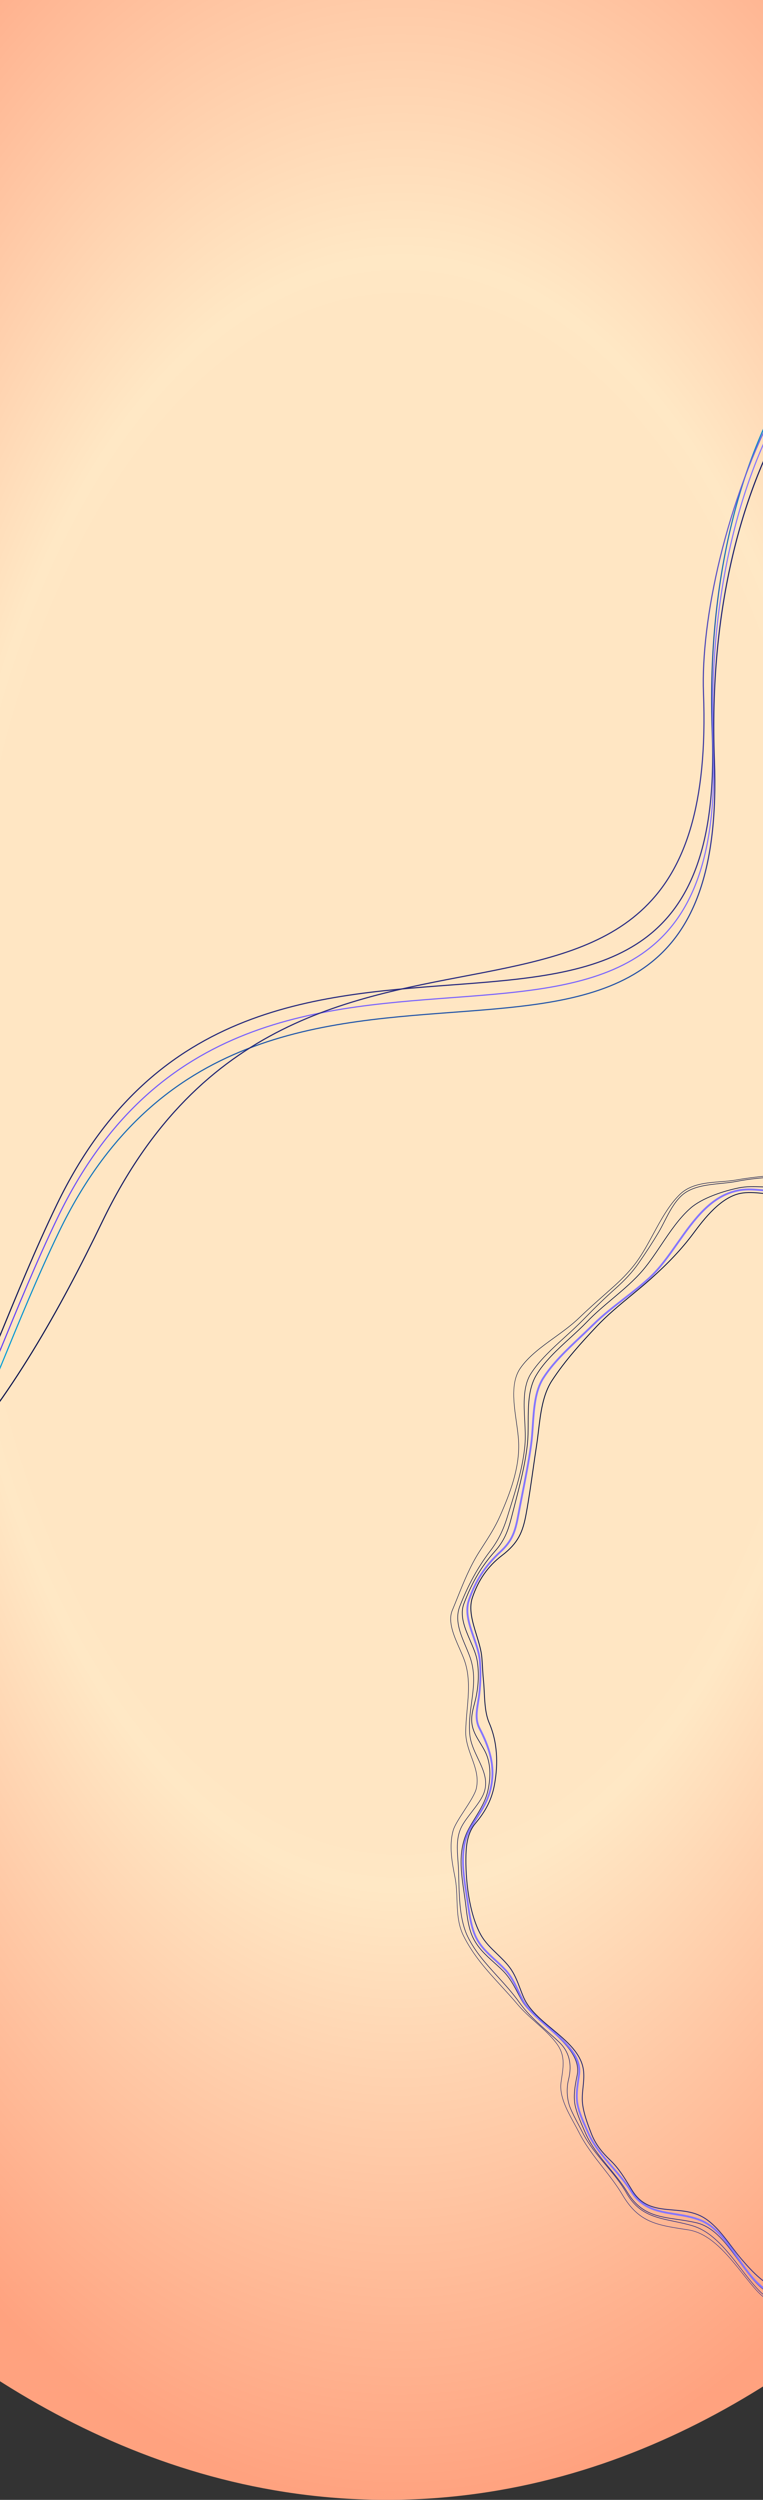 <svg width="360" height="1178" viewBox="0 0 360 1178" fill="none" xmlns="http://www.w3.org/2000/svg">
<rect x="0" y="0" width="360" height="1178" fill="#333333" stroke="none"/>
<g clip-path="url(#clip0_2596_3447)">
<path d="M-187 0H547V918.259C547 918.259 416.065 1178 182.485 1178C-51.095 1178 -187 918.259 -187 918.259V0Z" fill="url(#paint0_angular_2596_3447)"/>
<g clip-path="url(#clip1_2596_3447)">
<path d="M-280.768 721.898C-205.368 653.964 -171.566 763.158 -101.133 755.921C-34.308 749.054 -13.535 651.126 26.837 567.578C119.748 375.302 344.106 556.852 336.055 345.232C330.707 204.621 397.624 107.833 479.268 112.654C540.5 116.27 568.537 105.65 585.874 81.3C648.776 -7.049 685.116 19.693 699.804 27.451" stroke="url(#paint1_linear_2596_3447)" stroke-width="0.533"/>
<path d="M-280.3 727.86C-204.9 659.926 -171.097 769.12 -100.665 761.883C-33.839 755.017 -13.066 657.088 27.306 573.54C120.216 381.265 344.574 562.814 336.524 351.194C331.175 210.584 398.093 113.796 479.736 118.617C540.969 122.233 569.006 111.613 586.343 87.263C649.245 -1.086 685.585 25.656 700.273 33.414" stroke="url(#paint2_linear_2596_3447)" stroke-width="0.533"/>
<path d="M-279.759 734.768C-204.359 666.834 -170.556 776.028 -100.124 768.791C-33.298 761.924 -12.525 663.996 27.847 580.448C120.757 388.173 345.115 569.722 337.065 358.102C331.716 217.492 398.634 120.703 480.277 125.525C541.51 129.141 569.547 118.521 586.884 94.171C649.786 5.822 686.126 32.564 700.814 40.322" stroke="url(#paint3_linear_2596_3447)" stroke-width="0.533"/>
<path d="M-281.703 709.986C-267.72 729.205 -204.007 758.529 -133.575 751.292C-45.535 742.246 7.942 659.108 48.314 575.56C141.225 383.285 339.969 538.197 331.918 326.577C329.323 258.346 379.06 101.848 481.143 109.299C631.166 120.25 598.473 -6.835 691.208 33.739" stroke="url(#paint4_linear_2596_3447)" stroke-width="0.533"/>
<path d="M789.731 978.411C785.127 986.461 777.766 992.929 770.632 999.201C764.879 1004.26 758.935 1009.48 754.37 1015.55C749.13 1022.52 741.428 1026.38 733.98 1030.1C726.604 1033.79 718.979 1037.61 713.58 1044.46C710.06 1048.93 706.328 1053.5 702.725 1057.91C700.905 1060.14 699.088 1062.36 697.298 1064.58C694.863 1067.59 691.769 1069.29 688.783 1070.93C684.43 1073.33 680.322 1075.59 679.527 1081.62C677.728 1095.29 673.924 1102.85 667.898 1104.75C661.26 1106.84 653.955 1108.48 646.89 1110.07C640.952 1111.4 634.813 1112.78 628.949 1114.44C624.836 1115.6 620.272 1116.15 615.86 1116.68C609.706 1117.42 603.337 1118.19 598.254 1120.65C589.24 1125.02 577.615 1133.72 568.636 1142.82C568.171 1143.29 567.665 1143.82 567.126 1144.38C562.585 1149.14 555.723 1156.33 549.767 1153.3C549.123 1152.97 548.488 1152.64 547.851 1152.32C541.1 1148.85 534.724 1145.58 526.544 1144.67C523.501 1144.32 520.376 1144.1 517.355 1143.88C511.935 1143.49 506.33 1143.09 501.035 1142C493.596 1140.48 486.777 1134.73 480.764 1129.65C479.171 1128.31 477.669 1127.04 476.17 1125.86C473.923 1124.08 471.682 1122.01 469.512 1120.01C463.033 1114.03 456.329 1107.84 447.629 1107.31C444.167 1107.09 440.563 1107.45 436.75 1107.82C430.982 1108.38 425.014 1108.97 419.562 1107.43C415.94 1106.4 412.973 1104.65 409.827 1102.78C408.582 1102.05 407.294 1101.28 405.962 1100.58C400.67 1097.75 395.222 1096.2 388.648 1094.47L388.481 1094.43C377.46 1091.53 364.967 1088.25 356.895 1079.39C354.873 1077.18 352.808 1074.58 350.619 1071.84C343.397 1062.77 335.216 1052.5 324.679 1050.88L323.468 1050.7C309.64 1048.58 301.294 1047.31 293.647 1034.42C290.894 1029.78 287.536 1025.49 284.287 1021.35C280.264 1016.22 276.104 1010.92 273.071 1004.89C272.386 1003.53 271.618 1002.13 270.806 1000.65C267.471 994.576 263.687 987.686 264.604 981.208C264.698 980.557 264.789 979.924 264.882 979.303C265.779 973.257 266.487 968.481 262.702 963.245C260.111 959.665 256.6 956.521 252.88 953.194C249.854 950.485 246.723 947.684 244.137 944.623C241.631 941.655 239.023 938.81 236.503 936.06C229.68 928.614 223.236 921.584 218.593 912.259C215.904 906.855 215.698 900.922 215.494 895.184C215.371 891.689 215.244 888.078 214.558 884.623C213.253 878.046 211.627 869.858 213.711 862.496C214.37 860.173 216.597 856.743 218.958 853.115C221.493 849.217 224.112 845.186 224.659 842.604C225.765 837.393 224.124 832.872 222.385 828.089C220.973 824.203 219.512 820.181 219.61 815.698C219.68 812.462 219.977 809.167 220.262 805.98C220.957 798.258 221.675 790.27 219.142 782.81C218.532 781.017 217.663 779.054 216.745 776.976C214.082 770.952 211.063 764.122 213.295 758.786C214.138 756.771 214.965 754.714 215.764 752.728C218.663 745.519 221.658 738.066 225.991 731.243C226.556 730.352 227.127 729.468 227.695 728.586C230.664 723.97 233.47 719.61 235.679 714.644C240.565 703.652 245.025 691.835 244.596 679.893C244.488 676.86 244.014 673.521 243.514 669.985C242.272 661.215 240.86 651.275 245.379 644.701C249.279 639.027 255.483 634.547 261.487 630.211C265.516 627.301 269.684 624.29 273.171 620.921C276.998 617.224 281.077 613.609 285.023 610.115C286.579 608.738 288.187 607.311 289.739 605.92C294.132 601.975 297.601 598.22 300.35 594.434C303.188 590.527 305.69 585.919 308.108 581.464C311.744 574.769 315.498 567.847 320.583 562.856C325.688 557.845 332.934 557.274 339.938 556.724C342.606 556.515 345.127 556.316 347.541 555.886C353.348 554.851 359.414 554.239 365.277 553.646C373.279 552.839 381.556 552.001 389.284 550.081C400.796 547.222 418.192 542.896 426.056 532.429C427.169 530.948 428.287 529.439 429.416 527.917C434.488 521.076 439.734 514.001 445.69 507.74C447.033 506.33 448.383 504.861 449.686 503.439C458.627 493.707 467.875 483.644 482.25 483.916C485.515 483.979 488.632 484.453 491.643 484.913C499.624 486.128 506.518 487.183 513.329 480.518C518.103 475.844 523.929 477.585 529.566 479.267C530.748 479.621 531.973 479.988 533.158 480.281C539.864 481.952 546.847 482.94 553.601 483.894C557.435 484.436 561.401 484.996 565.261 485.672C575.785 487.522 588.113 490.043 599.719 494.724C604.34 496.587 607.772 500.095 611.093 503.488C613.622 506.073 616.241 508.747 619.326 510.599C619.907 510.948 620.485 511.295 621.067 511.64C628.318 515.966 635.169 520.048 639.773 527.438C640.16 528.057 640.536 528.669 640.904 529.266C645.609 536.891 649.327 542.916 658.812 544.463C662.206 545.015 665.577 545.455 668.832 545.878C681.496 547.525 693.454 549.082 705.346 556.994C715.15 563.518 722.353 571.779 730.15 582.176C736.923 591.21 743.542 597.824 753.816 600.736C764.798 603.849 785.238 609.641 791.356 623.083C793.739 628.317 792.867 634.717 792.096 640.364C791.919 641.654 791.753 642.871 791.627 644.056C790.976 650.119 790.568 656.488 793.27 661.896C794.38 664.117 795.63 666.108 796.837 668.035C799.512 672.298 802.036 676.325 802.423 681.921C802.512 683.219 802.576 684.506 802.633 685.75C802.95 692.41 803.249 698.701 807.98 704.409C811.355 708.483 816.548 711.174 821.569 713.782C827.289 716.751 833.208 719.819 836.788 724.995C842.477 733.215 843.799 740.414 841.344 749.829L840.961 751.295C838.383 761.158 836.155 769.675 836.582 779.672C836.816 785.14 837.401 790.815 837.968 796.303C838.924 805.534 839.908 815.077 839.337 824.412C839.004 829.843 839.516 835.448 840.011 840.87C840.954 851.226 841.847 861.012 837.211 869.312C833.257 876.39 825.383 881.602 817.771 886.639C815.16 888.367 812.461 890.151 810 891.966C802.882 897.214 802.994 905.561 803.101 913.63C803.13 915.8 803.16 918.045 803.042 920.158C801.671 944.474 797.448 963.599 790.488 977.004C790.25 977.481 789.995 977.949 789.731 978.411ZM680.713 1077.21C682.474 1074.13 685.507 1072.46 688.67 1070.72C691.639 1069.09 694.711 1067.4 697.116 1064.43C698.906 1062.22 700.723 1059.99 702.543 1057.76C706.149 1053.35 709.876 1048.78 713.397 1044.31C718.827 1037.43 726.474 1033.6 733.874 1029.89C741.3 1026.17 748.978 1022.33 754.182 1015.41C758.757 1009.32 764.714 1004.08 770.474 999.023C778.002 992.407 785.783 985.568 790.286 976.899C797.231 963.525 801.446 944.43 802.813 920.147C802.932 918.039 802.902 915.802 802.874 913.636C802.768 905.505 802.655 897.098 809.868 891.779C812.335 889.96 815.035 888.173 817.647 886.445C825.236 881.422 833.076 876.226 837.012 869.2C841.61 860.961 840.722 851.213 839.783 840.892C839.288 835.462 838.777 829.85 839.11 824.399C839.679 815.086 838.694 805.55 837.741 796.329C837.173 790.837 836.588 785.162 836.354 779.686C835.928 769.654 838.158 761.119 840.742 751.239L841.125 749.773C843.559 740.429 842.251 733.289 836.604 725.133C833.056 720.003 827.165 716.948 821.469 713.992C816.428 711.377 811.211 708.672 807.807 704.561C803.025 698.792 802.727 692.462 802.407 685.761C802.348 684.52 802.287 683.235 802.198 681.937C801.817 676.4 799.304 672.395 796.649 668.158C795.439 666.23 794.185 664.233 793.07 662.001C790.337 656.536 790.749 650.125 791.404 644.029C791.531 642.841 791.697 641.624 791.876 640.331C792.642 634.713 793.511 628.351 791.156 623.18C785.082 609.838 764.709 604.065 753.765 600.962C743.427 598.033 736.78 591.391 729.977 582.32C722.195 571.945 715.007 563.699 705.231 557.195C693.384 549.314 681.45 547.763 668.814 546.116C665.554 545.694 662.183 545.254 658.786 544.7C649.197 543.136 645.453 537.073 640.717 529.394C640.349 528.797 639.973 528.185 639.586 527.567C635.011 520.229 628.185 516.157 620.958 511.845C620.379 511.501 619.798 511.153 619.217 510.804C616.107 508.934 613.477 506.25 610.939 503.654C607.635 500.28 604.22 496.789 599.644 494.945C588.053 490.272 575.742 487.754 565.229 485.906C561.374 485.229 557.408 484.669 553.577 484.128C546.815 483.174 539.827 482.187 533.108 480.512C531.917 480.216 530.692 479.849 529.506 479.496C523.936 477.833 518.177 476.112 513.497 480.69C506.604 487.437 499.322 486.328 491.612 485.151C488.607 484.695 485.5 484.219 482.25 484.156C467.98 483.886 458.771 493.909 449.862 503.605C448.556 505.025 447.205 506.497 445.861 507.907C439.913 514.161 434.673 521.227 429.604 528.061C428.475 529.583 427.357 531.093 426.243 532.573C418.329 543.11 400.885 547.443 389.344 550.313C381.597 552.238 373.312 553.075 365.301 553.885C359.441 554.479 353.382 555.092 347.582 556.123C345.159 556.556 342.63 556.754 339.958 556.964C332.994 557.513 325.79 558.077 320.747 563.03C315.689 567.993 311.939 574.902 308.314 581.584C305.892 586.044 303.386 590.661 300.541 594.58C297.783 598.381 294.3 602.147 289.898 606.103C288.344 607.497 286.736 608.923 285.18 610.301C281.233 613.795 277.157 617.406 273.334 621.102C269.837 624.482 265.662 627.496 261.623 630.412C255.638 634.735 249.448 639.204 245.572 644.845C241.107 651.343 242.446 660.808 243.744 669.961C244.248 673.503 244.718 676.848 244.828 679.893C245.258 691.879 240.787 703.73 235.891 714.747C233.677 719.73 230.867 724.095 227.892 728.721C227.325 729.603 226.758 730.485 226.19 731.374C221.868 738.18 218.874 745.622 215.982 752.819C215.182 754.808 214.355 756.865 213.512 758.88C211.319 764.121 214.315 770.902 216.959 776.884C217.881 778.968 218.751 780.936 219.363 782.738C221.915 790.247 221.193 798.257 220.495 806.004C220.208 809.187 219.914 812.479 219.844 815.707C219.747 820.148 221.201 824.146 222.605 828.012C224.356 832.829 226.008 837.38 224.887 842.658C224.332 845.282 221.698 849.332 219.153 853.248C216.803 856.863 214.584 860.277 213.934 862.566C211.866 869.871 213.484 878.026 214.785 884.582C215.474 888.053 215.601 891.677 215.724 895.179C215.923 900.891 216.13 906.797 218.797 912.157C223.424 921.453 229.856 928.471 236.67 935.904C239.193 938.657 241.801 941.501 244.308 944.473C246.883 947.52 250.008 950.318 253.029 953.023C256.755 956.359 260.278 959.51 262.881 963.109C266.725 968.421 266.01 973.237 265.105 979.338C265.014 979.956 264.918 980.59 264.829 981.24C263.924 987.642 267.686 994.496 271.004 1000.54C271.819 1002.02 272.587 1003.42 273.273 1004.79C276.296 1010.79 280.45 1016.08 284.464 1021.21C287.715 1025.35 291.08 1029.64 293.842 1034.3C301.431 1047.09 309.735 1048.36 323.495 1050.46L324.707 1050.65C335.332 1052.28 343.546 1062.59 350.793 1071.69C352.978 1074.43 355.043 1077.02 357.061 1079.23C365.087 1088.04 377.545 1091.31 388.537 1094.2L388.703 1094.25C395.291 1095.98 400.753 1097.53 406.065 1100.37C407.398 1101.08 408.69 1101.85 409.936 1102.58C413.069 1104.43 416.025 1106.18 419.615 1107.2C425.024 1108.72 430.97 1108.14 436.717 1107.58C440.541 1107.21 444.15 1106.86 447.633 1107.07C456.415 1107.62 463.148 1113.83 469.658 1119.84C471.822 1121.83 474.062 1123.9 476.303 1125.67C477.805 1126.86 479.309 1128.13 480.9 1129.48C486.894 1134.53 493.688 1140.26 501.071 1141.77C506.35 1142.85 511.95 1143.26 517.363 1143.65C520.386 1143.87 523.511 1144.09 526.562 1144.44C534.783 1145.36 541.176 1148.64 547.946 1152.11C548.58 1152.43 549.22 1152.76 549.863 1153.09C555.664 1156.04 562.453 1148.93 566.948 1144.22C567.488 1143.65 567.995 1143.12 568.46 1142.65C577.457 1133.54 589.104 1124.82 598.143 1120.44C603.261 1117.96 609.647 1117.2 615.821 1116.45C620.225 1115.92 624.78 1115.37 628.874 1114.21C634.746 1112.55 640.886 1111.17 646.828 1109.84C653.891 1108.25 661.19 1106.62 667.819 1104.53C673.748 1102.66 677.501 1095.16 679.287 1081.59C679.523 1079.86 680.02 1078.42 680.713 1077.21Z" fill="url(#paint5_linear_2596_3447)"/>
<path d="M788.128 974.882C784.065 981.988 777.582 987.971 771.298 993.769C765.584 999.043 759.675 1004.5 755.859 1010.63C750.948 1018.52 742.159 1022.89 733.659 1027.12C726.012 1030.93 718.102 1034.87 713.138 1041.34C710.005 1045.43 706.234 1049.69 702.591 1053.82C700.411 1056.28 698.156 1058.83 696.055 1061.32C693.707 1064.11 690.356 1066.31 687.115 1068.45C682.042 1071.79 676.798 1075.24 675.581 1080.91C674.078 1087.89 670.116 1096.34 664.657 1099.48C655.392 1104.8 643.825 1107.87 632.642 1110.84C631.038 1111.26 629.452 1111.69 627.894 1112.11C624.07 1113.14 619.877 1113.57 615.822 1113.97C610.117 1114.54 604.219 1115.13 599.282 1117.45C593.595 1120.12 588.536 1124.26 583.641 1128.27C582.506 1129.2 581.333 1130.16 580.183 1131.08C576.95 1133.65 572.732 1137.08 568.769 1140.76C568.428 1141.07 568.065 1141.42 567.679 1141.79C563.602 1145.66 556.775 1152.14 551.245 1148.67C540.042 1141.63 526.829 1140.51 514.046 1139.43C509.963 1139.08 505.744 1138.73 501.656 1138.18C494.898 1137.28 488.808 1132.95 482.92 1128.76C481.027 1127.41 479.241 1126.14 477.456 1125.01C474.143 1122.89 471.016 1120.18 467.995 1117.57C462.839 1113.1 457.507 1108.49 450.973 1106.52C445.779 1104.96 440.434 1105.54 435.268 1106.1C430.492 1106.61 425.553 1107.14 420.783 1105.97C417.031 1105.04 413.936 1103.24 410.662 1101.34C409.575 1100.7 408.447 1100.05 407.296 1099.43C402.055 1096.61 396.661 1094.94 390.171 1093.3C389.192 1093.05 388.199 1092.81 387.198 1092.56C377.003 1090.05 365.443 1087.2 357.812 1079.25C354.991 1076.32 352.314 1072.85 349.481 1069.17C342.899 1060.63 336.093 1051.8 326.823 1049.02C323.808 1048.11 320.868 1047.5 318.023 1046.91C308.959 1045.02 301.131 1043.39 295.461 1033.46C292.697 1028.62 289.089 1024.32 285.596 1020.16C281.638 1015.44 277.546 1010.56 274.737 1004.93C274.098 1003.65 273.4 1002.34 272.725 1001.06C271.408 998.578 270.046 996.009 268.992 993.47C267.359 989.525 267.021 984.336 268.114 979.922C269.898 972.729 268.413 966.832 263.699 962.391C262.016 960.808 260.231 959.225 258.503 957.695C253.709 953.449 248.755 949.058 244.985 943.769C241.809 939.312 238.171 935.314 234.65 931.447C229.222 925.484 224.093 919.849 220.601 912.744C216.84 905.094 216.569 894.706 216.33 885.54C216.29 883.998 216.253 882.541 216.199 881.106C216.149 879.72 216.042 878.274 215.941 876.882C215.546 871.463 215.137 865.862 217.532 861.003C218.674 858.684 220.618 856.163 222.494 853.725C224.813 850.711 227.214 847.595 228.235 844.74C230.272 839.039 227.885 833.999 225.355 828.659C223.665 825.088 221.914 821.395 221.529 817.414C221.024 812.159 221.702 807.149 222.36 802.301C223.215 795.993 224.024 790.034 222.434 783.606C221.82 781.128 220.748 778.586 219.611 775.892C217.001 769.705 214.301 763.313 216.835 756.851C220.826 746.678 225.363 738.427 231.112 730.89C234.827 726.02 237.24 721.243 239.19 714.919C239.621 713.521 240.059 712.118 240.501 710.714C243.525 701.058 246.653 691.07 247.541 680.858C247.85 677.314 247.65 673.495 247.44 669.453C247.022 661.429 246.586 653.127 250.418 647.153C254.394 640.954 260.588 635.305 266.577 629.844C269.508 627.173 272.535 624.409 275.23 621.644C281.065 615.657 285.635 611.238 290.047 607.32C294.821 603.079 298.326 599.274 301.07 595.34C304.675 590.173 307.765 585.421 310.513 580.815C311.553 579.071 312.524 577.181 313.462 575.355C315.609 571.169 317.833 566.841 321.187 563.588C325.946 558.976 333.21 558.237 340.233 557.521C342.865 557.252 345.35 557.001 347.628 556.547C354.136 555.252 360.947 554.764 367.533 554.287C374.687 553.769 382.083 553.237 389.02 551.666C407.626 547.458 419.736 541.586 426.032 533.716C427.904 531.374 429.718 528.963 431.641 526.41C435.648 521.082 439.792 515.577 444.471 510.796C445.791 509.447 447.149 508.018 448.465 506.635C458.022 496.594 468.853 485.216 482.637 485.473C485.496 485.525 488.206 485.826 490.828 486.116C498.676 486.982 505.455 487.73 512.816 481.81C517.548 478.006 523.216 479.852 528.697 481.642C530.032 482.077 531.294 482.489 532.547 482.821C541.812 485.29 551.424 486.417 560.723 487.509C561.616 487.613 562.508 487.72 563.402 487.824C574.453 489.135 587.24 490.971 599.142 496.164C602.64 497.691 606.029 500.878 608.251 503.286C612.135 507.491 615.94 510.828 619.554 513.208C629.289 519.62 636.089 525.945 641.604 533.717C642.078 534.382 642.54 535.049 642.998 535.708C647.379 542.007 651.166 547.444 659.462 548.405C663.357 548.856 667.2 549.136 670.914 549.408C683.513 550.331 695.417 551.201 706.845 558.415C716.63 564.588 722.919 573.598 729.576 583.136L729.896 583.598C735.14 591.11 741.64 599.359 752.421 602.111L753.496 602.383C765.399 605.415 783.385 609.993 789.391 622.266C791.846 627.278 790.891 633.481 790.051 638.953C789.888 640.006 789.737 641.004 789.609 641.975C788.864 647.659 788.36 654.34 790.267 660.798C791.234 664.071 793.018 667.046 794.744 669.924C796.997 673.684 799.13 677.235 799.562 681.362C799.685 682.546 799.79 683.747 799.895 684.908C800.584 692.691 801.238 700.042 806.958 705.961C810.217 709.333 814.429 711.827 818.887 714.466C824.089 717.546 829.467 720.73 833.223 725.448C838.807 732.46 840.384 740.248 838.183 749.959C837.921 751.117 837.655 752.268 837.392 753.413C835.238 762.782 833.206 771.629 833.155 781.124C833.119 787.824 834.049 794.878 834.948 801.698C835.952 809.336 836.996 817.233 836.716 824.785C836.528 829.913 837.136 835.295 837.726 840.503C838.899 850.862 840.003 860.648 835.408 868.767C835.393 868.793 835.376 868.823 835.359 868.853C831.292 875.964 823.305 881.265 815.578 886.392C812.287 888.574 808.886 890.834 805.869 893.183C802.609 895.722 798.568 899.792 797.831 904.756C797.27 908.529 797.404 912.613 797.534 916.562C797.618 919.15 797.706 921.828 797.593 924.357C796.927 939.077 796.018 959.24 789.091 973.102C788.783 973.704 788.464 974.296 788.128 974.882ZM676.641 1077.41C678.832 1073.57 682.951 1070.86 686.962 1068.22C690.187 1066.1 693.521 1063.9 695.845 1061.15C697.95 1058.66 700.204 1056.11 702.383 1053.64C706.025 1049.52 709.79 1045.26 712.918 1041.18C717.92 1034.65 725.858 1030.7 733.535 1026.88C741.999 1022.67 750.753 1018.31 755.625 1010.49C759.463 1004.32 765.384 998.86 771.113 993.572C777.897 987.309 784.916 980.836 788.84 972.98C795.741 959.17 796.649 939.042 797.313 924.345C797.426 921.831 797.339 919.158 797.253 916.572C797.122 912.612 796.989 908.512 797.552 904.717C798.302 899.661 802.393 895.538 805.694 892.967C808.719 890.611 812.125 888.35 815.422 886.164C823.122 881.056 831.084 875.773 835.119 868.717C835.134 868.691 835.151 868.661 835.166 868.634C839.72 860.594 838.618 850.853 837.451 840.537C836.862 835.321 836.251 829.931 836.441 824.779C836.719 817.25 835.681 809.364 834.675 801.737C833.773 794.908 832.844 787.846 832.881 781.123C832.934 771.597 834.971 762.734 837.126 753.35C837.389 752.205 837.655 751.054 837.917 749.896C840.124 740.14 838.61 732.653 833.008 725.619C829.283 720.943 823.926 717.77 818.748 714.702C814.276 712.053 810.049 709.552 806.762 706.152C800.972 700.164 800.318 692.765 799.623 684.931C799.521 683.772 799.413 682.569 799.291 681.391C798.863 677.325 796.75 673.801 794.514 670.067C792.779 667.176 790.985 664.184 790.007 660.875C788.085 654.37 788.593 647.652 789.339 641.94C789.466 640.964 789.621 639.966 789.781 638.911C790.617 633.48 791.562 627.323 789.145 622.388C783.194 610.23 765.281 605.67 753.426 602.65L752.35 602.378C741.478 599.601 734.941 591.307 729.669 583.755L729.346 583.291C722.706 573.778 716.433 564.789 706.695 558.643C695.321 551.465 683.455 550.597 670.889 549.677C667.172 549.404 663.329 549.124 659.427 548.672C651.008 547.7 647.008 541.949 642.77 535.86C642.311 535.203 641.852 534.539 641.377 533.873C635.882 526.129 629.103 519.828 619.399 513.437C615.769 511.045 611.949 507.694 608.047 503.472C605.84 501.084 602.487 497.926 599.03 496.415C587.163 491.235 574.401 489.405 563.368 488.096C562.476 487.989 561.582 487.885 560.689 487.781C551.382 486.689 541.76 485.559 532.474 483.086C531.215 482.751 529.95 482.337 528.607 481.902C523.195 480.136 517.597 478.311 512.98 482.023C505.533 488.011 498.701 487.261 490.794 486.388C488.18 486.099 485.473 485.8 482.628 485.748C468.967 485.491 458.642 496.333 448.66 506.823C447.344 508.206 445.982 509.633 444.661 510.985C439.995 515.75 435.857 521.25 431.855 526.57C429.931 529.126 428.117 531.537 426.243 533.882C419.906 541.803 407.75 547.708 389.077 551.928C382.121 553.5 374.714 554.037 367.549 554.553C360.973 555.027 354.171 555.521 347.678 556.809C345.388 557.263 342.897 557.519 340.259 557.785C333.281 558.496 326.066 559.231 321.374 563.775C318.05 566.995 315.839 571.302 313.702 575.47C312.76 577.302 311.791 579.197 310.744 580.945C307.993 585.558 304.897 590.313 301.288 595.486C298.529 599.44 295.014 603.263 290.223 607.513C285.817 611.427 281.251 615.839 275.422 621.823C272.724 624.593 269.692 627.359 266.759 630.033C260.78 635.483 254.602 641.118 250.646 647.289C246.862 653.192 247.292 661.443 247.71 669.428C247.922 673.479 248.12 677.309 247.813 680.869C246.924 691.11 243.793 701.11 240.763 710.783C240.324 712.189 239.884 713.59 239.453 714.989C237.492 721.345 235.064 726.146 231.33 731.044C225.599 738.564 221.075 746.791 217.091 756.94C214.595 763.298 217.274 769.639 219.86 775.772C221 778.476 222.078 781.026 222.695 783.525C224.299 790.004 223.488 795.99 222.628 802.326C221.975 807.158 221.296 812.151 221.799 817.373C222.177 821.307 223.916 824.977 225.6 828.525C228.156 833.915 230.565 839.007 228.49 844.817C227.455 847.715 225.041 850.847 222.707 853.88C220.838 856.306 218.904 858.817 217.772 861.111C215.409 865.902 215.815 871.465 216.207 876.847C216.31 878.244 216.414 879.688 216.467 881.084C216.52 882.519 216.558 883.976 216.6 885.519C216.837 894.656 217.109 905.013 220.843 912.609C224.319 919.68 229.434 925.299 234.85 931.248C238.375 935.121 242.022 939.124 245.205 943.596C248.956 948.863 253.899 953.24 258.683 957.476C260.411 959.006 262.199 960.591 263.883 962.178C268.673 966.691 270.186 972.679 268.377 979.976C267.296 984.335 267.627 989.46 269.241 993.35C270.289 995.878 271.647 998.44 272.96 1000.92C273.635 1002.19 274.336 1003.51 274.976 1004.8C277.767 1010.39 281.849 1015.26 285.799 1019.97C289.299 1024.14 292.917 1028.45 295.692 1033.31C301.298 1043.13 309.073 1044.75 318.071 1046.62C320.919 1047.22 323.867 1047.83 326.891 1048.74C336.244 1051.55 343.077 1060.41 349.686 1068.99C352.515 1072.66 355.188 1076.12 357.999 1079.05C365.576 1086.94 377.095 1089.78 387.255 1092.29C388.259 1092.53 389.249 1092.78 390.229 1093.02C396.74 1094.66 402.153 1096.34 407.417 1099.17C408.571 1099.8 409.7 1100.45 410.792 1101.09C414.052 1102.99 417.13 1104.77 420.843 1105.69C425.568 1106.86 430.479 1106.33 435.234 1105.81C440.429 1105.25 445.8 1104.67 451.048 1106.25C457.639 1108.23 462.991 1112.86 468.17 1117.35C471.183 1119.96 474.303 1122.66 477.601 1124.77C479.39 1125.91 481.181 1127.18 483.074 1128.53C488.94 1132.7 495 1137.01 501.69 1137.9C505.771 1138.45 509.988 1138.81 514.067 1139.15C526.88 1140.23 540.13 1141.35 551.387 1148.43C556.738 1151.79 563.47 1145.4 567.489 1141.58C567.875 1141.21 568.242 1140.86 568.58 1140.55C572.55 1136.86 576.772 1133.43 580.011 1130.85C581.161 1129.94 582.334 1128.98 583.463 1128.05C588.372 1124.03 593.445 1119.88 599.16 1117.19C604.14 1114.85 610.062 1114.26 615.789 1113.69C619.831 1113.28 624.015 1112.86 627.815 1111.83C629.371 1111.41 630.96 1110.99 632.564 1110.56C643.731 1107.6 655.279 1104.53 664.514 1099.23C669.903 1096.14 673.819 1087.76 675.307 1080.84C675.582 1079.6 676.038 1078.46 676.641 1077.41Z" fill="url(#paint6_linear_2596_3447)"/>
<path d="M787.726 972.43C783.933 979.061 777.907 984.848 772.06 990.458C766.719 995.589 761.193 1000.89 757.565 1006.72C752.146 1015.41 742.961 1020.17 734.075 1024.78C726.399 1028.77 718.456 1032.88 713.12 1039.51C709.705 1043.74 705.719 1048.08 701.863 1052.28C699.673 1054.66 697.408 1057.12 695.265 1059.55C692.626 1062.54 688.815 1064.92 685.132 1067.23C679.744 1070.61 674.174 1074.09 672.227 1079.51C672.08 1079.92 671.931 1080.33 671.78 1080.76C669.619 1086.82 667.17 1093.69 662.234 1097.05C652.623 1103.59 639.791 1107.19 628.468 1110.36L627.501 1110.63C623.615 1111.72 619.372 1112.15 615.271 1112.56C609.671 1113.12 604.384 1113.66 599.837 1115.72C590.924 1119.76 581.62 1128 573.414 1135.27C571.88 1136.63 570.434 1137.91 569 1139.16C565.756 1141.98 558.159 1148.59 552.102 1144.49C542.349 1137.9 530.574 1136.65 519.186 1135.45C513.662 1134.87 507.946 1134.26 502.548 1133.05C498.119 1132.06 494.476 1129.43 490.954 1126.88C487.874 1124.65 484.684 1122.34 480.993 1121.16C475.113 1119.27 469.908 1116.01 464.871 1112.85C461.009 1110.43 457.015 1107.93 452.742 1106.06C446.863 1103.49 441.202 1103.49 435.211 1103.49C431.569 1103.49 427.801 1103.49 424.009 1102.86C418.487 1101.93 413.394 1099.22 408.472 1096.6C404.248 1094.35 399.878 1092.03 395.183 1090.77C392.236 1089.98 389.181 1089.3 386.228 1088.63C377.502 1086.67 368.481 1084.64 361.21 1079.75C356.46 1076.56 352.623 1071.23 348.562 1065.58C342.898 1057.7 337.043 1049.56 328.473 1047.57C325.378 1046.85 322.402 1046.42 319.524 1046C310.184 1044.64 302.118 1043.47 295.939 1033.26C293.421 1029.1 290.256 1025.26 287.195 1021.55C283.015 1016.48 278.693 1011.24 276.073 1005.2L275.536 1003.97C273.991 1000.42 272.393 996.756 271.423 993.118C270.146 988.323 271.12 982.794 272.134 977.991C273.98 969.249 265.582 961.879 257.459 954.752C252.731 950.603 248.261 946.683 246.034 942.671C245.472 941.659 244.925 940.627 244.398 939.628C242.266 935.596 240.248 931.787 236.944 928.55C235.602 927.236 234.246 926.02 232.939 924.844C229.034 921.334 225.347 918.017 222.961 913.002C220.918 908.71 220.271 903.266 219.698 898.462L219.681 898.326C219.433 896.257 219.122 894.121 218.822 892.054C218.11 887.161 217.375 882.105 217.386 877.335C217.4 871.179 218.591 866.142 221.135 861.481C222.019 859.859 223.014 858.243 223.975 856.679C226.43 852.687 228.966 848.561 230.023 843.853C231.354 837.932 231.289 832.629 229.833 828.094C229.073 825.72 227.745 823.558 226.463 821.466C224.966 819.025 223.419 816.499 222.759 813.62C221.877 809.768 222.749 806.432 223.672 802.898C224.008 801.617 224.355 800.292 224.614 798.927C225.692 793.27 225.824 787.794 225 782.654C224.532 779.728 223.192 776.621 221.77 773.327C219.217 767.411 216.577 761.29 218.769 755.544C222.641 745.4 226.991 738.059 233.326 730.992C237.801 725.998 239.554 721.466 241.224 714.85C241.724 712.872 242.239 710.887 242.757 708.892C245.114 699.807 247.552 690.414 248.637 680.974C249.024 677.609 249.04 674.065 249.052 670.314C249.082 662.506 249.101 654.436 252.763 648.163C256.574 641.616 262.803 635.912 268.83 630.399C271.603 627.861 274.472 625.237 276.982 622.622C280.63 618.829 284.802 615.316 288.839 611.918C293.911 607.649 299.161 603.235 303.369 598.24C306.331 594.727 309.114 590.587 311.803 586.585C316.017 580.312 320.378 573.824 325.765 569.127C331.129 564.451 341.04 561.141 348.528 559.606C352.277 558.837 356.176 558.992 359.944 559.141C361.136 559.189 362.371 559.239 363.59 559.259C371.421 559.386 380.119 558.067 389.439 555.338C404.765 550.849 416.19 545.034 423.398 538.059C426.698 534.865 429.636 530.968 432.482 527.199C435.336 523.414 438.285 519.504 441.646 516.219C454.251 503.906 468.99 490.767 484.426 490.802C485.762 490.804 487.105 490.849 488.526 490.9C492.893 491.045 497.408 491.198 501.57 490.05C503.697 489.464 505.672 488.417 507.58 487.405C509.139 486.577 510.753 485.723 512.401 485.152C517.111 483.524 522.355 485.05 527.426 486.522C529.463 487.116 531.386 487.674 533.277 488.041C541.997 489.736 551.464 490.52 562.225 490.44C576.1 490.34 587.668 491.324 599.032 496.476C602.613 498.099 605.989 501.389 608.192 503.865C611.771 507.885 615.749 511.516 619.701 514.367C629.025 521.093 636.137 527.875 642.082 535.703C642.539 536.303 642.986 536.906 643.437 537.502C648.061 543.685 652.43 549.523 660.858 550.438C664.886 550.876 668.903 551.118 672.79 551.356C685.36 552.124 697.234 552.848 708.227 559.718C718.054 565.861 723.545 575.737 728.86 585.29C733.284 593.242 738.789 603.142 748.737 605.348C750.905 605.828 753.382 606.235 756.009 606.666C767.254 608.511 781.248 610.807 785.892 621.328C788.049 626.215 787.454 632.192 786.928 637.467C786.787 638.872 786.655 640.2 786.571 641.492C786.19 647.369 786.35 653.452 787.052 659.582C787.657 664.886 789.277 669.54 790.993 674.472C791.845 676.918 792.722 679.449 793.466 682.058C793.912 683.629 794.327 685.215 794.723 686.75C796.804 694.76 798.769 702.328 805.408 707.935C808.683 710.702 812.42 712.868 816.036 714.965C821.177 717.945 826.494 721.024 830.626 725.9C837.067 733.499 837.007 741.194 834.934 750.412C832.535 761.082 831.12 771.68 830.73 781.913C830.463 788.928 831.364 796.348 832.237 803.523C833.096 810.592 833.985 817.902 833.716 824.68C833.509 829.931 834.4 835.552 835.266 840.983C836.768 850.444 838.326 860.225 833.934 868.016C833.912 868.055 833.89 868.093 833.868 868.132C829.908 875.057 822.023 880.274 814.398 885.319C810.451 887.929 806.372 890.633 803.016 893.479C799.171 896.74 794.72 901.294 794.42 907.627C794.246 911.304 794.416 915.127 794.586 918.821C794.709 921.567 794.84 924.404 794.823 927.135L794.819 927.937C794.734 941.703 794.627 958.833 788.627 970.764C788.339 971.33 788.039 971.882 787.726 972.43ZM672.895 1077.32C675.39 1072.96 680.248 1069.92 684.968 1066.96C688.634 1064.67 692.423 1062.29 695.032 1059.34C697.177 1056.91 699.442 1054.45 701.633 1052.06C705.485 1047.87 709.468 1043.54 712.874 1039.31C718.252 1032.63 726.223 1028.5 733.93 1024.5C742.776 1019.91 751.922 1015.17 757.296 1006.55C760.946 1000.69 766.485 995.374 771.841 990.232C778.15 984.176 784.673 977.913 788.332 970.628C794.297 958.764 794.405 941.674 794.49 927.943L794.494 927.141C794.51 924.418 794.383 921.583 794.258 918.845C794.09 915.142 793.917 911.311 794.091 907.618C794.396 901.161 798.907 896.543 802.798 893.242C806.171 890.382 810.257 887.679 814.212 885.062C821.807 880.035 829.66 874.838 833.583 867.978C833.605 867.94 833.627 867.901 833.649 867.863C837.988 860.172 836.51 850.874 834.946 841.035C834.078 835.586 833.183 829.952 833.394 824.667C833.663 817.917 832.775 810.618 831.916 803.562C831.043 796.375 830.138 788.941 830.407 781.903C830.797 771.65 832.213 761.033 834.62 750.345C836.673 741.222 836.738 733.608 830.381 726.109C826.283 721.276 820.992 718.208 815.872 715.244C812.245 713.141 808.496 710.968 805.198 708.185C798.486 702.514 796.508 694.9 794.413 686.839C794.015 685.306 793.604 683.723 793.159 682.156C792.422 679.556 791.542 677.03 790.691 674.588C788.973 669.64 787.348 664.967 786.735 659.627C786.031 653.481 785.871 647.377 786.255 641.482C786.339 640.183 786.471 638.855 786.611 637.445C787.131 632.209 787.722 626.273 785.603 621.464C781.028 611.101 767.128 608.82 755.956 606.986C753.325 606.553 750.841 606.146 748.667 605.663C738.579 603.427 733.038 593.459 728.583 585.453C723.29 575.936 717.818 566.095 708.061 559.996C697.138 553.167 685.301 552.445 672.769 551.68C668.883 551.442 664.859 551.196 660.825 550.758C652.26 549.827 647.854 543.936 643.188 537.697C642.742 537.099 642.293 536.5 641.836 535.9C635.911 528.099 628.822 521.339 619.523 514.631C615.552 511.764 611.555 508.118 607.962 504.083C605.781 501.631 602.436 498.375 598.905 496.773C587.594 491.644 576.064 490.662 562.232 490.764C551.451 490.844 541.963 490.056 533.226 488.358C531.32 487.988 529.39 487.428 527.347 486.832C522.322 485.37 517.127 483.861 512.51 485.455C510.882 486.018 509.351 486.83 507.731 487.69C505.807 488.708 503.82 489.764 501.659 490.361C497.452 491.519 492.912 491.368 488.523 491.221C487.104 491.172 485.764 491.129 484.433 491.126C469.114 491.091 454.43 504.183 441.871 516.456C438.525 519.722 435.584 523.625 432.737 527.398C429.886 531.176 426.938 535.083 423.62 538.294C416.377 545.304 404.906 551.144 389.532 555.648C380.183 558.388 371.454 559.713 363.589 559.582C362.37 559.562 361.131 559.514 359.936 559.464C356.014 559.308 352.308 559.159 348.595 559.921C341.145 561.451 331.292 564.735 325.975 569.37C320.62 574.039 316.272 580.511 312.068 586.766C309.374 590.777 306.589 594.92 303.611 598.448C299.383 603.462 294.126 607.884 289.041 612.162C285.012 615.552 280.843 619.059 277.208 622.844C274.691 625.463 271.819 628.093 269.042 630.632C263.031 636.131 256.819 641.818 253.033 648.323C249.437 654.521 249.394 662.549 249.365 670.314C249.351 674.076 249.338 677.63 248.947 681.008C247.858 690.469 245.417 699.872 243.058 708.968C242.543 710.96 242.027 712.945 241.527 714.923C239.883 721.432 238.054 726.181 233.558 731.198C227.252 738.234 222.915 745.544 219.061 755.65C216.915 761.276 219.527 767.334 222.058 773.194C223.486 776.503 224.834 779.631 225.307 782.596C226.135 787.772 226.005 793.286 224.918 798.978C224.656 800.348 224.309 801.681 223.973 802.969C223.061 806.463 222.196 809.764 223.064 813.54C223.714 816.367 225.246 818.871 226.732 821.291C228.023 823.4 229.358 825.578 230.133 827.987C231.607 832.581 231.672 837.939 230.33 843.913C229.259 848.672 226.71 852.822 224.243 856.834C223.283 858.396 222.29 860.009 221.41 861.624C218.893 866.238 217.714 871.227 217.699 877.327C217.687 882.073 218.423 887.121 219.131 892C219.431 894.067 219.742 896.204 219.99 898.28L220.006 898.416C220.578 903.196 221.224 908.615 223.243 912.858C225.602 917.818 229.265 921.113 233.148 924.602C234.458 925.78 235.815 927 237.163 928.318C240.504 931.588 242.532 935.418 244.675 939.473C245.203 940.469 245.748 941.499 246.307 942.509C248.51 946.472 252.956 950.375 257.667 954.506C265.857 961.692 274.327 969.122 272.443 978.047C271.437 982.816 270.467 988.304 271.725 993.028C272.689 996.644 274.282 1000.3 275.82 1003.83L276.358 1005.07C278.957 1011.06 283.267 1016.29 287.433 1021.34C290.501 1025.06 293.676 1028.9 296.206 1033.09C302.309 1043.17 310.306 1044.34 319.567 1045.68C322.453 1046.1 325.435 1046.53 328.54 1047.25C337.225 1049.27 343.117 1057.46 348.813 1065.38C352.86 1071.01 356.679 1076.32 361.384 1079.49C368.603 1084.34 377.597 1086.36 386.295 1088.32C389.251 1088.98 392.311 1089.67 395.264 1090.46C399.993 1091.73 404.378 1094.06 408.616 1096.31C413.517 1098.92 418.585 1101.62 424.058 1102.54C427.824 1103.17 431.58 1103.17 435.206 1103.17C440.967 1103.17 446.926 1103.17 452.864 1105.76C457.16 1107.64 461.163 1110.15 465.035 1112.58C470.054 1115.73 475.243 1118.98 481.085 1120.85C484.826 1122.05 488.032 1124.37 491.134 1126.62C494.63 1129.15 498.246 1131.77 502.612 1132.74C507.992 1133.95 513.697 1134.55 519.214 1135.14C530.64 1136.34 542.456 1137.59 552.273 1144.23C558.132 1148.19 565.599 1141.69 568.789 1138.92C570.221 1137.67 571.669 1136.39 573.198 1135.03C581.423 1127.75 590.741 1119.49 599.7 1115.43C604.295 1113.34 609.857 1112.79 615.231 1112.25C619.32 1111.84 623.548 1111.41 627.409 1110.33L628.376 1110.05C639.676 1106.89 652.485 1103.29 662.052 1096.79C666.901 1093.49 669.332 1086.67 671.48 1080.65C671.631 1080.23 671.778 1079.81 671.927 1079.4C672.196 1078.68 672.518 1077.98 672.895 1077.32Z" fill="url(#paint7_linear_2596_3447)"/>
<path d="M362.435 1079.96C369.588 1084.15 378.054 1086.04 386.242 1087.87C389.67 1088.63 393.213 1089.43 396.626 1090.37C401.077 1091.61 405.239 1093.84 409.263 1095.99C414.215 1098.64 419.336 1101.37 424.948 1102.21C428.379 1102.73 431.746 1102.84 435.006 1102.94C441.194 1103.15 447.038 1103.34 453.159 1106.08C456.828 1107.73 460.352 1109.74 463.761 1111.69C469.427 1114.92 475.287 1118.26 481.88 1119.95C485.509 1120.87 488.736 1122.95 491.855 1124.96C495.275 1127.16 498.81 1129.43 502.937 1130.26C508.352 1131.35 514.381 1132 520.211 1132.62C531.768 1133.86 543.716 1135.14 552.627 1139.87C557.783 1142.61 564.009 1141.68 569.28 1137.39C571.42 1135.65 573.734 1134.02 575.97 1132.44C578.214 1130.85 580.536 1129.21 582.703 1127.45C584.262 1126.19 585.803 1124.79 587.294 1123.45C591.237 1119.89 595.31 1116.21 600.28 1114.29C604.667 1112.6 609.509 1112.06 614.191 1111.55C618.265 1111.1 622.48 1110.63 626.451 1109.41C636.454 1106.33 648.942 1101.77 656.79 1093.69C661.147 1089.21 664.72 1083.92 668.026 1077.05C672.392 1067.98 679.855 1062.57 687.76 1056.85C689.093 1055.88 690.47 1054.88 691.826 1053.87C699.306 1048.28 706.576 1042.67 713.242 1035.46C719.246 1028.96 727.126 1025.14 734.746 1021.44C743.654 1017.12 752.863 1012.65 758.955 1003.89C762.539 998.741 767.56 994.068 772.417 989.551C778.266 984.108 784.307 978.488 788.104 971.847C788.291 971.521 788.474 971.194 788.648 970.869C794.792 959.274 794.733 941.441 793.6 928.523C793.209 924.044 792.401 919.498 791.619 915.101C791.183 912.639 790.73 910.093 790.36 907.607C789.583 902.404 792.668 896.742 798.612 892.47C802.27 889.838 806.48 887.377 810.556 884.995C819.423 879.814 828.589 874.453 833.046 866.857C837.431 859.362 835.942 849.597 834.49 840.158C833.689 834.949 832.86 829.562 833.026 824.61C833.25 818.019 832.426 811.247 831.554 804.077C830.678 796.86 829.771 789.397 830.039 782.173C830.45 771.156 831.253 761.84 832.496 753.695C832.712 752.274 832.957 750.878 833.194 749.525C834.685 741.034 835.971 733.698 829.665 726.118C825.472 721.081 820.065 718.269 814.833 715.551C811.231 713.676 807.504 711.74 804.208 709.092C797.55 703.737 794.973 696.205 792.242 688.233C791.575 686.288 790.889 684.278 790.142 682.322C787.126 674.425 785.652 667.422 785.218 658.912C785.154 657.652 785.081 656.395 785.008 655.138C784.708 649.979 784.4 644.642 784.737 639.43C784.803 638.411 784.896 637.369 784.994 636.266C785.44 631.228 785.945 625.518 783.851 620.924C779.464 611.305 766.395 609.428 755.892 607.918C752.767 607.466 749.816 607.045 747.343 606.46C737.649 604.173 732.593 594.154 728.531 586.104C723.68 576.492 718.667 566.554 709.162 560.57C698.496 553.854 686.626 553.322 674.056 552.76C670.305 552.593 666.433 552.418 662.574 552.07C653.898 551.288 649.021 545.459 643.862 539.286L643.218 538.514C637.711 531.941 630.153 523.541 620.512 516.863C617.095 514.5 614.173 511.457 611.351 508.515C607.597 504.603 603.715 500.558 598.616 498.044C587.642 492.628 576.768 492.946 565.252 493.282C563.658 493.328 562.012 493.376 560.378 493.407C552.313 493.558 543.26 492.68 533.474 490.788C531.38 490.383 529.214 489.715 526.923 489.01C522.2 487.554 517.32 486.05 512.781 486.85C510.358 487.275 508.047 488.258 505.814 489.208C503.717 490.098 501.552 491.02 499.289 491.486C495.532 492.262 491.668 492.246 487.928 492.232C485.401 492.222 482.787 492.213 480.219 492.444C473.987 493.011 466.788 496.186 458.824 501.886C451.558 507.084 445.084 513.324 440.848 517.565C437.715 520.699 434.933 524.335 432.241 527.85C428.912 532.199 425.472 536.692 421.406 540.161C411.954 548.216 398.872 553.308 389.854 556.441C380.29 559.762 372.186 561.276 365.075 561.069C363.308 561.019 361.517 560.86 359.783 560.703C356.304 560.39 352.704 560.069 349.203 560.631C335.648 562.806 327.401 574.519 319.427 585.845C315.169 591.891 311.146 597.604 306.365 601.995C302.518 605.527 298.305 608.795 294.23 611.95C289.295 615.774 284.19 619.732 279.649 624.222C277.717 626.135 275.673 628.07 273.694 629.94C267.26 636.022 260.61 642.31 256.12 649.394C252.282 655.447 251.739 663.734 251.211 671.746C250.999 674.983 250.799 678.041 250.39 680.944C249.314 688.618 247.781 696.386 246.302 703.897C245.624 707.346 244.919 710.909 244.278 714.382C242.88 721.941 241.347 726.152 235.96 731.122C228.843 737.684 224.247 744.749 221.056 754.025C219.138 759.594 221.298 765.792 223.388 771.784C224.653 775.407 225.847 778.825 226.174 782.071C226.688 787.125 226.603 792.649 225.928 798.485C225.787 799.677 225.592 800.882 225.401 802.045C224.692 806.398 224.02 810.508 226.055 814.465C230.323 822.764 233.913 831.968 231.282 843C229.972 848.492 227.409 852.488 224.436 857.118C223.716 858.239 222.97 859.4 222.227 860.61C219.582 864.921 218.361 869.731 218.271 876.202C218.195 881.601 219.094 887.359 219.959 892.929C220.202 894.485 220.454 896.095 220.675 897.655C221.38 902.614 222.18 908.229 224.273 912.68C226.424 917.256 229.817 920.367 233.41 923.661C234.959 925.079 236.562 926.549 238.099 928.173C241.034 931.275 242.836 935.077 244.575 938.755C245.136 939.94 245.716 941.168 246.329 942.359C248.621 946.819 253.385 950.946 258.426 955.315C266.178 962.034 274.195 968.981 273.055 977.447C272.957 978.174 272.85 978.909 272.74 979.65C272.139 983.746 271.519 987.977 272.389 992.063C273.179 995.771 274.787 999.369 276.34 1002.84C276.681 1003.61 277.02 1004.36 277.346 1005.12C279.969 1011.16 284.453 1016.34 288.789 1021.34C291.882 1024.91 295.076 1028.6 297.599 1032.59C302.929 1041.03 310.531 1042.26 318.576 1043.56C322.642 1044.21 326.85 1044.89 330.81 1046.57C338.067 1049.65 343.01 1056.86 347.789 1063.83C352.034 1070.02 356.424 1076.43 362.435 1079.96ZM362.435 1079.96L362.523 1079.8M668.856 1074.7C673.35 1066.84 680.263 1061.83 687.552 1056.55C688.883 1055.59 690.262 1054.59 691.616 1053.58C699.085 1048.01 706.337 1042.41 712.984 1035.21C719.032 1028.67 726.943 1024.83 734.592 1021.11C743.46 1016.81 752.627 1012.36 758.662 1003.68C762.269 998.501 767.306 993.814 772.174 989.284C778.29 983.594 784.614 977.711 788.33 970.692C794.428 959.178 794.366 941.418 793.238 928.546C792.849 924.084 792.041 919.546 791.26 915.153C790.821 912.69 790.37 910.141 789.998 907.65C789.202 902.309 792.343 896.522 798.397 892.168C802.072 889.526 806.289 887.061 810.37 884.675C819.198 879.515 828.322 874.179 832.734 866.664C837.077 859.275 835.576 849.578 834.136 840.201C833.333 834.975 832.5 829.574 832.669 824.589C832.891 818.024 832.07 811.266 831.198 804.11C830.318 796.88 829.408 789.399 829.68 782.15C830.092 771.117 830.895 761.786 832.14 753.63C832.358 752.207 832.602 750.806 832.839 749.453C834.315 741.052 835.587 733.795 829.386 726.339C825.24 721.356 819.863 718.562 814.664 715.86C811.043 713.978 807.302 712.033 803.979 709.362C797.24 703.944 794.526 696.013 791.898 688.341C791.234 686.398 790.546 684.39 789.801 682.444C786.768 674.509 785.289 667.476 784.854 658.925C784.79 657.666 784.717 656.409 784.644 655.151C784.343 649.98 784.034 644.63 784.375 639.398C784.444 638.373 784.535 637.329 784.634 636.223C785.075 631.229 785.577 625.573 783.521 621.064C779.214 611.618 766.25 609.757 755.834 608.259C752.701 607.807 749.74 607.384 747.254 606.794C737.398 604.468 732.302 594.367 728.207 586.251C723.378 576.684 718.385 566.793 708.966 560.859C698.38 554.193 686.553 553.663 674.033 553.101C670.282 552.934 666.403 552.76 662.536 552.411C653.712 551.614 648.792 545.729 643.584 539.499L642.939 538.727C637.445 532.174 629.905 523.795 620.302 517.14C616.86 514.753 613.925 511.699 611.089 508.746C607.357 504.858 603.496 500.838 598.454 498.349C587.558 492.974 576.725 493.288 565.257 493.624C563.663 493.67 562.012 493.719 560.378 493.75C552.288 493.903 543.212 493.019 533.402 491.126C531.288 490.716 529.114 490.048 526.814 489.338C522.135 487.895 517.294 486.405 512.838 487.19C510.456 487.612 508.164 488.582 505.95 489.527C503.84 490.425 501.656 491.352 499.358 491.826C495.565 492.609 491.681 492.593 487.923 492.576C485.403 492.567 482.799 492.555 480.247 492.787C464.683 494.196 446.928 511.964 441.091 517.805C437.974 520.924 435.199 524.549 432.515 528.057C429.177 532.42 425.724 536.929 421.63 540.421C412.134 548.518 399.01 553.628 389.964 556.769C380.361 560.103 372.215 561.624 365.061 561.416C363.283 561.364 361.484 561.204 359.746 561.048C356.288 560.74 352.712 560.418 349.255 560.973C335.847 563.123 327.644 574.774 319.713 586.038C315.629 591.835 311.41 597.828 306.599 602.245C302.737 605.788 298.519 609.057 294.44 612.222C289.511 616.041 284.415 619.989 279.891 624.465C277.954 626.379 275.909 628.317 273.93 630.186C267.513 636.251 260.879 642.525 256.414 649.572C252.625 655.547 252.084 663.788 251.562 671.756C251.35 675.001 251.146 678.065 250.738 680.98C249.66 688.665 248.126 696.436 246.645 703.955C245.966 707.398 245.261 710.961 244.622 714.432C243.209 722.073 241.656 726.331 236.194 731.372C229.124 737.894 224.559 744.91 221.388 754.13C219.511 759.585 221.652 765.721 223.72 771.656C224.989 775.299 226.187 778.738 226.522 782.025C227.04 787.105 226.957 792.653 226.277 798.518C226.139 799.72 225.94 800.925 225.75 802.093C225.049 806.384 224.388 810.441 226.366 814.29C230.666 822.651 234.28 831.929 231.623 843.076C230.299 848.627 227.594 852.844 224.729 857.304C224.01 858.425 223.266 859.583 222.524 860.79C219.913 865.042 218.708 869.794 218.618 876.198C218.544 881.566 219.436 887.309 220.302 892.863C220.545 894.42 220.795 896.032 221.02 897.594C221.721 902.524 222.518 908.117 224.587 912.515C226.708 917.026 230.078 920.116 233.642 923.385C235.196 924.81 236.801 926.281 238.348 927.916C241.324 931.057 243.133 934.886 244.889 938.59C245.45 939.775 246.029 940.998 246.637 942.183C248.901 946.583 253.634 950.688 258.651 955.032C266.477 961.813 274.569 968.827 273.401 977.486C273.301 978.216 273.195 978.951 273.086 979.697C272.488 983.759 271.871 987.957 272.731 991.981C273.514 995.65 275.11 999.229 276.656 1002.69C276.998 1003.46 277.338 1004.21 277.664 1004.97C280.266 1010.95 284.731 1016.11 289.047 1021.1C292.145 1024.68 295.35 1028.38 297.886 1032.39C303.132 1040.7 310.658 1041.91 318.62 1043.19C322.709 1043.85 326.936 1044.53 330.938 1046.23C338.29 1049.35 343.265 1056.6 348.072 1063.62C352.297 1069.78 356.663 1076.15 362.606 1079.64C369.711 1083.8 378.15 1085.69 386.314 1087.51C389.746 1088.27 393.293 1089.07 396.715 1090.02C401.206 1091.27 405.383 1093.5 409.425 1095.66C414.35 1098.3 419.443 1101.02 424.995 1101.85C428.405 1102.36 431.765 1102.47 435.012 1102.58C441.235 1102.78 447.117 1102.97 453.3 1105.75C456.984 1107.4 460.519 1109.42 463.933 1111.36C469.579 1114.59 475.419 1117.92 481.963 1119.59C485.647 1120.53 488.898 1122.62 492.042 1124.64C495.433 1126.83 498.939 1129.08 503.001 1129.9C508.4 1130.98 514.421 1131.63 520.244 1132.25C531.833 1133.49 543.818 1134.77 552.79 1139.54C557.815 1142.21 563.896 1141.29 569.052 1137.1C571.2 1135.35 573.52 1133.71 575.76 1132.13C578 1130.55 580.316 1128.91 582.477 1127.16C584.027 1125.9 585.565 1124.51 587.053 1123.16C591.018 1119.58 595.12 1115.88 600.149 1113.94C604.581 1112.23 609.444 1111.69 614.15 1111.17C618.209 1110.72 622.406 1110.26 626.345 1109.05C636.308 1105.99 648.745 1101.44 656.537 1093.42C660.869 1088.97 664.418 1083.71 667.707 1076.87C668.068 1076.14 668.451 1075.4 668.856 1074.7Z" stroke="url(#paint8_linear_2596_3447)" stroke-width="0.533"/>
<path d="M788.054 970.277C784.409 976.651 778.537 981.975 772.849 987.129C768.607 990.976 764.22 994.952 760.807 999.323C754.586 1007.3 749.766 1012.89 739.865 1017.78C737.148 1019.13 734.25 1020.36 731.443 1021.55C725.064 1024.27 718.47 1027.08 713.415 1031.39C707.889 1036.11 701.762 1040.54 695.841 1044.82C693.363 1046.61 690.802 1048.46 688.362 1050.28C679.492 1056.89 672.108 1065.41 666.418 1075.59C663.272 1081.23 658.995 1086.49 653.337 1091.7C646.632 1097.86 636.899 1103.1 625.186 1106.83C621.503 1108 617.605 1108.55 613.834 1109.07C609.501 1109.68 605.021 1110.3 600.967 1111.89C594.825 1114.31 589.571 1119.09 584.488 1123.72C581.593 1126.36 578.604 1129.08 575.506 1131.3C567.126 1137.32 559.888 1138.48 552.735 1134.95C543.801 1130.55 534.792 1130.52 525.253 1130.49C522.055 1130.48 518.749 1130.47 515.427 1130.28C508.587 1129.9 500.634 1128.93 493.539 1124.56C492.335 1123.82 491.219 1122.91 490.036 1121.95C487.988 1120.28 485.874 1118.56 483.313 1117.82C474.911 1115.36 467.383 1111.92 459.41 1108.28C457.845 1107.56 456.27 1106.84 454.677 1106.12C446.067 1102.25 437.767 1101.13 428.982 1099.94C423.051 1099.13 418.2 1096.32 413.505 1093.59C410.444 1091.81 407.282 1089.98 403.798 1088.67C397.892 1086.44 391.45 1085.19 385.218 1083.97C379.794 1082.91 374.668 1081.91 369.84 1080.32C361.134 1077.46 355.046 1070.95 349.559 1064.54C347.943 1062.64 346.373 1060.56 344.857 1058.55C341.304 1053.84 337.634 1048.97 332.838 1045.74C328.067 1042.52 322.677 1042.06 317.468 1041.61C310.072 1040.98 303.084 1040.38 298.153 1032.39C297.795 1031.81 297.441 1031.23 297.087 1030.65C294.342 1026.15 291.75 1021.91 287.936 1018.24C283.928 1014.38 280.83 1010.7 278.749 1005.3C277.106 1001.05 275.248 996.218 274.675 991.413C274.361 988.794 274.634 986.136 274.898 983.564C275.152 981.077 275.415 978.504 275.148 975.967C274.295 967.861 267.247 961.996 260.432 956.326C255.051 951.845 249.482 947.213 246.951 941.478C246.314 940.04 245.744 938.542 245.195 937.096C243.909 933.716 242.579 930.22 240.32 927.238C238.522 924.862 236.392 922.815 234.337 920.835C231.555 918.157 228.677 915.388 226.695 911.845C220.988 901.647 219.336 885.098 219.654 874.031C219.786 869.391 220.418 863.494 224.163 859.071C229.081 853.261 231.821 847.77 233.049 841.261C234.469 833.739 235.211 822.574 230.672 812.074C228.814 807.775 228.551 802.606 228.296 797.607C228.197 795.669 228.096 793.665 227.9 791.746C227.698 789.755 227.578 787.702 227.459 785.716C227.369 784.213 227.277 782.66 227.151 781.152C226.871 777.775 225.731 774.078 224.63 770.505C222.771 764.478 220.853 758.247 222.675 752.826C225.498 744.426 230.08 737.889 236.69 732.843C244.405 726.955 246.506 721.827 248.073 713.231C249.341 706.276 250.372 699.037 251.368 692.034C251.896 688.341 252.441 684.524 253.01 680.792C253.332 678.706 253.588 676.552 253.86 674.272C254.865 665.851 255.905 657.142 260.2 650.557C266.464 640.945 274.403 632.28 281.352 624.914C286.38 619.583 292.068 614.902 297.569 610.377C300.636 607.852 303.81 605.243 306.834 602.547C315.237 595.059 321.602 588.282 326.871 581.22C331.886 574.493 340.28 563.236 350.453 561.964C353.853 561.537 357.311 561.886 360.657 562.22C362.84 562.441 365.099 562.666 367.328 562.676C374.15 562.711 381.767 561.061 390.609 557.637C402.844 552.902 412.929 547.382 420.583 541.23C424.593 538.01 427.881 533.673 431.058 529.481C433.788 525.881 436.611 522.157 439.922 519.061C459.151 501.094 475.214 495.664 485.3 494.27C486.3 494.133 487.303 494.004 488.306 493.875C492.639 493.319 497.12 492.742 501.35 491.393C502.861 490.912 504.368 490.236 505.828 489.583C508.121 488.554 510.498 487.491 512.904 487.178C517.252 486.615 522.008 488.165 526.607 489.668C528.817 490.389 531.101 491.133 533.247 491.604C542.181 493.554 551.175 494.706 559.253 494.936C562.587 495.031 565.993 494.923 569.288 494.818C579.147 494.504 589.343 494.179 598.363 499.401C602.125 501.578 604.945 504.25 608.271 507.854C612.419 512.345 617.094 516.278 621.527 519.921C627.68 524.979 633.472 530.991 639.071 536.805C640.854 538.658 642.703 540.574 644.528 542.429C650.887 548.881 656.915 554.26 666.278 554.699C669.011 554.829 671.804 554.894 674.505 554.957C687.289 555.262 700.508 555.574 711.001 562.635C719.26 568.192 723.356 577.828 727.158 588.046L727.317 588.473C730.417 596.813 734.275 607.194 742.153 610.188C745.197 611.345 749.787 611.553 754.646 611.771C764.392 612.211 775.44 612.712 779.139 620.808C781.065 625.029 781.212 629.941 781.351 634.691C781.384 635.866 781.422 637.083 781.487 638.245C781.641 641.02 781.931 643.866 782.212 646.616C782.601 650.434 783.004 654.379 783.055 658.238C783.079 660.24 783.035 662.195 782.991 664.089C782.844 670.318 782.709 676.204 785.124 682.533C788.527 691.46 793.19 703.683 801.48 710.667C804.847 713.502 808.838 715.414 812.699 717.261C817.735 719.672 822.942 722.166 826.859 726.74C831.449 732.103 830.412 740.328 829.498 747.583C829.16 750.271 828.838 752.809 828.807 755.071C828.761 758.456 828.759 761.929 828.756 765.288C828.749 770.951 828.743 776.808 828.547 782.555C828.298 789.798 828.98 797.368 829.638 804.686C830.259 811.573 830.843 818.08 830.712 824.295C830.609 829.248 831.692 834.656 832.738 839.888C834.58 849.085 836.472 858.59 832.03 866.044C827.671 873.33 818.713 878.355 810.048 883.215C805.42 885.809 800.638 888.495 796.782 891.434C790.158 896.483 787.386 901.845 788.311 907.824C788.793 910.931 789.471 914.105 790.132 917.174C790.934 920.912 791.763 924.777 792.233 928.535C794.518 946.76 793.269 960.518 788.514 969.431C788.363 969.722 788.211 970.001 788.054 970.277ZM666.514 1074.62C672.169 1064.73 679.435 1056.44 688.125 1049.96C690.569 1048.14 693.13 1046.29 695.608 1044.5C701.524 1040.22 707.642 1035.8 713.158 1031.09C718.257 1026.74 724.884 1023.92 731.289 1021.19C734.089 1020 736.985 1018.77 739.69 1017.43C749.517 1012.57 754.308 1007.01 760.498 999.081C763.93 994.685 768.333 990.695 772.585 986.838C778.493 981.484 784.6 975.946 788.166 969.257C792.88 960.418 794.115 946.739 791.84 928.599C791.372 924.858 790.543 921.001 789.743 917.271C789.083 914.195 788.4 911.015 787.92 907.897C786.969 901.757 789.788 896.273 796.542 891.125C800.421 888.168 805.218 885.478 809.858 882.876C818.477 878.04 827.39 873.04 831.693 865.845C836.066 858.532 834.181 849.098 832.351 839.976C831.3 834.724 830.211 829.293 830.317 824.294C830.446 818.103 829.863 811.608 829.244 804.73C828.583 797.397 827.9 789.816 828.15 782.55C828.346 776.811 828.352 770.958 828.358 765.298C828.361 761.939 828.365 758.463 828.411 755.078C828.44 752.792 828.763 750.246 829.102 747.548C830.006 740.373 831.032 732.244 826.557 727.015C822.694 722.504 817.527 720.029 812.528 717.635C808.644 715.774 804.63 713.853 801.226 710.989C792.856 703.939 788.175 691.658 784.752 682.689C782.31 676.284 782.45 670.362 782.593 664.092C782.638 662.205 782.684 660.252 782.657 658.256C782.606 654.417 782.204 650.476 781.816 646.671C781.534 643.915 781.245 641.066 781.091 638.279C781.027 637.114 780.992 635.895 780.955 634.718C780.814 630.006 780.671 625.135 778.777 620.988C775.18 613.113 764.26 612.62 754.626 612.182C749.734 611.96 745.114 611.751 742.012 610.572C733.963 607.514 730.072 597.039 726.945 588.624L726.785 588.197C723.01 578.041 718.944 568.471 710.781 562.977C700.384 555.983 687.224 555.67 674.495 555.366C671.792 555.301 668.995 555.234 666.257 555.106C656.75 554.658 650.663 549.232 644.244 542.719C642.416 540.862 640.568 538.946 638.785 537.092C633.193 531.287 627.411 525.285 621.277 520.242C616.834 516.589 612.146 512.645 607.983 508.137C604.677 504.56 601.883 501.911 598.167 499.757C589.247 494.593 579.56 494.901 569.305 495.227C566.005 495.333 562.592 495.44 559.246 495.346C551.141 495.116 542.125 493.959 533.167 492.004C531.001 491.533 528.706 490.782 526.487 490.056C521.93 488.569 517.219 487.029 512.958 487.584C510.607 487.889 508.262 488.94 505.99 489.957C504.52 490.615 503.003 491.294 501.472 491.783C497.21 493.141 492.711 493.72 488.357 494.28C487.354 494.408 486.354 494.539 485.356 494.673C475.325 496.06 459.347 501.464 440.194 519.36C436.903 522.434 434.092 526.144 431.374 529.731C428.182 533.942 424.879 538.298 420.831 541.551C413.143 547.727 403.022 553.27 390.752 558.019C381.864 561.46 374.199 563.118 367.327 563.082C365.08 563.069 362.814 562.843 360.618 562.624C357.296 562.291 353.86 561.943 350.502 562.363C340.498 563.615 332.167 574.79 327.19 581.464C321.907 588.55 315.523 595.347 307.099 602.851C304.069 605.551 300.894 608.163 297.825 610.691C292.332 615.209 286.654 619.88 281.643 625.194C274.709 632.548 266.783 641.197 260.535 650.779C256.294 657.284 255.258 665.945 254.259 674.322C253.988 676.606 253.728 678.762 253.408 680.857C252.836 684.587 252.293 688.402 251.767 692.092C250.768 699.097 249.734 706.342 248.466 713.305C246.882 722.006 244.75 727.195 236.934 733.163C230.393 738.157 225.852 744.631 223.057 752.953C221.278 758.252 223.177 764.421 225.016 770.385C226.125 773.978 227.27 777.695 227.552 781.116C227.679 782.629 227.77 784.184 227.859 785.688C227.977 787.669 228.1 789.716 228.298 791.7C228.492 793.631 228.595 795.639 228.695 797.582C228.947 802.544 229.211 807.678 231.041 811.91C235.617 822.502 234.874 833.757 233.441 841.33C232.199 847.911 229.43 853.459 224.466 859.322C220.803 863.65 220.183 869.459 220.051 874.036C219.734 885.053 221.376 901.517 227.042 911.644C228.994 915.134 231.722 917.761 234.611 920.54C236.679 922.532 238.82 924.589 240.636 926.987C242.929 930.012 244.269 933.538 245.567 936.945C246.118 938.388 246.684 939.88 247.314 941.31C249.81 946.961 255.338 951.562 260.686 956.012C267.562 961.733 274.671 967.649 275.541 975.919C275.811 978.497 275.548 981.089 275.29 983.598C275.028 986.148 274.759 988.784 275.068 991.357C275.638 996.113 277.488 1000.91 279.119 1005.15C281.171 1010.48 284.238 1014.12 288.209 1017.94C292.057 1021.65 294.665 1025.91 297.42 1030.42C297.775 1031 298.129 1031.58 298.488 1032.16C303.314 1039.98 310.204 1040.58 317.5 1041.2C322.762 1041.65 328.2 1042.12 333.056 1045.39C337.907 1048.66 341.599 1053.56 345.168 1058.3C346.682 1060.3 348.247 1062.38 349.856 1064.26C355.307 1070.64 361.351 1077.1 369.962 1079.93C374.768 1081.51 379.882 1082.51 385.292 1083.56C391.538 1084.78 397.997 1086.04 403.933 1088.28C407.447 1089.6 410.627 1091.44 413.699 1093.23C418.574 1096.06 423.178 1098.73 429.033 1099.52C437.85 1100.72 446.178 1101.84 454.839 1105.75C456.432 1106.46 458.007 1107.18 459.572 1107.9C467.53 1111.53 475.047 1114.97 483.423 1117.42C486.06 1118.19 488.206 1119.94 490.283 1121.62C491.456 1122.58 492.563 1123.48 493.743 1124.21C500.764 1128.53 508.651 1129.5 515.446 1129.87C518.759 1130.06 522.059 1130.07 525.253 1130.08C534.839 1130.11 543.892 1130.13 552.907 1134.58C559.917 1138.04 567.023 1136.89 575.274 1130.97C578.354 1128.76 581.337 1126.04 584.222 1123.41C589.33 1118.76 594.613 1113.95 600.822 1111.51C604.921 1109.9 609.425 1109.27 613.78 1108.67C617.534 1108.14 621.416 1107.6 625.064 1106.44C636.719 1102.72 646.404 1097.52 653.067 1091.39C658.692 1086.22 662.947 1080.99 666.072 1075.39C666.22 1075.14 666.367 1074.88 666.514 1074.62Z" fill="url(#paint9_linear_2596_3447)"/>
</g>
</g>
<defs>
<radialGradient id="paint0_angular_2596_3447" cx="0" cy="0" r="1" gradientUnits="userSpaceOnUse" gradientTransform="translate(190.195 506.451) rotate(90.87) scale(671.626 378.438)">
<stop offset="0.538" stop-color="#FFE6C3"/>
<stop offset="0.57" stop-color="#FFE8C5"/>
<stop offset="1" stop-color="#FFA27F"/>
</radialGradient>
<linearGradient id="paint1_linear_2596_3447" x1="237.337" y1="729.381" x2="184.46" y2="55.474" gradientUnits="userSpaceOnUse">
<stop stop-color="#000A36"/>
<stop offset="0.5" stop-color="#333391"/>
<stop offset="0.85" stop-color="#00A8DE"/>
<stop offset="0.999" stop-color="#00FFFF"/>
</linearGradient>
<linearGradient id="paint2_linear_2596_3447" x1="237.825" y1="735.345" x2="184.947" y2="61.429" gradientUnits="userSpaceOnUse">
<stop stop-color="#5022F5"/>
<stop offset="0.5" stop-color="#8576FF"/>
<stop offset="0.85" stop-color="#8576FF"/>
<stop offset="0.999" stop-color="#8576FF"/>
</linearGradient>
<linearGradient id="paint3_linear_2596_3447" x1="238.347" y1="742.252" x2="185.47" y2="68.345" gradientUnits="userSpaceOnUse">
<stop offset="0.001" stop-color="#00FFFF"/>
<stop offset="0.15" stop-color="#00A8DE"/>
<stop offset="0.5" stop-color="#333391"/>
<stop offset="1" stop-color="#000A36"/>
</linearGradient>
<linearGradient id="paint4_linear_2596_3447" x1="232.283" y1="722.648" x2="180.534" y2="63.12" gradientUnits="userSpaceOnUse">
<stop stop-color="#000A36"/>
<stop offset="0.5" stop-color="#333391"/>
<stop offset="0.85" stop-color="#8576FF"/>
<stop offset="0.999" stop-color="#8576FF"/>
</linearGradient>
<linearGradient id="paint5_linear_2596_3447" x1="794.037" y1="970.88" x2="239.985" y2="654.052" gradientUnits="userSpaceOnUse">
<stop offset="0.001" stop-color="#00FFFF"/>
<stop offset="0.15" stop-color="#00A8DE"/>
<stop offset="0.5" stop-color="#333391"/>
<stop offset="1" stop-color="#000A36"/>
</linearGradient>
<linearGradient id="paint6_linear_2596_3447" x1="791.165" y1="969.575" x2="244.711" y2="657.092" gradientUnits="userSpaceOnUse">
<stop offset="0.001" stop-color="#00FFFF"/>
<stop offset="0.15" stop-color="#00A8DE"/>
<stop offset="0.5" stop-color="#333391"/>
<stop offset="1" stop-color="#000A36"/>
</linearGradient>
<linearGradient id="paint7_linear_2596_3447" x1="790.296" y1="967.937" x2="247.426" y2="657.504" gradientUnits="userSpaceOnUse">
<stop offset="0.001" stop-color="#00FFFF"/>
<stop offset="0.15" stop-color="#00A8DE"/>
<stop offset="0.5" stop-color="#333391"/>
<stop offset="1" stop-color="#000A36"/>
</linearGradient>
<linearGradient id="paint8_linear_2596_3447" x1="790.396" y1="967.843" x2="250.527" y2="659.126" gradientUnits="userSpaceOnUse">
<stop stop-color="#5022F5"/>
<stop offset="0.5" stop-color="#8576FF"/>
<stop offset="0.85" stop-color="#8576FF"/>
<stop offset="0.999" stop-color="#8576FF"/>
</linearGradient>
<linearGradient id="paint9_linear_2596_3447" x1="790.156" y1="966.598" x2="254.567" y2="660.329" gradientUnits="userSpaceOnUse">
<stop offset="0.001" stop-color="#00FFFF"/>
<stop offset="0.15" stop-color="#00A8DE"/>
<stop offset="0.5" stop-color="#333391"/>
<stop offset="1" stop-color="#000A36"/>
</linearGradient>
<clipPath id="clip0_2596_3447">
<rect width="360" height="1178" fill="white"/>
</clipPath>
<clipPath id="clip1_2596_3447">
<rect width="360" height="1115" fill="white"/>
</clipPath>
</defs>
</svg>
